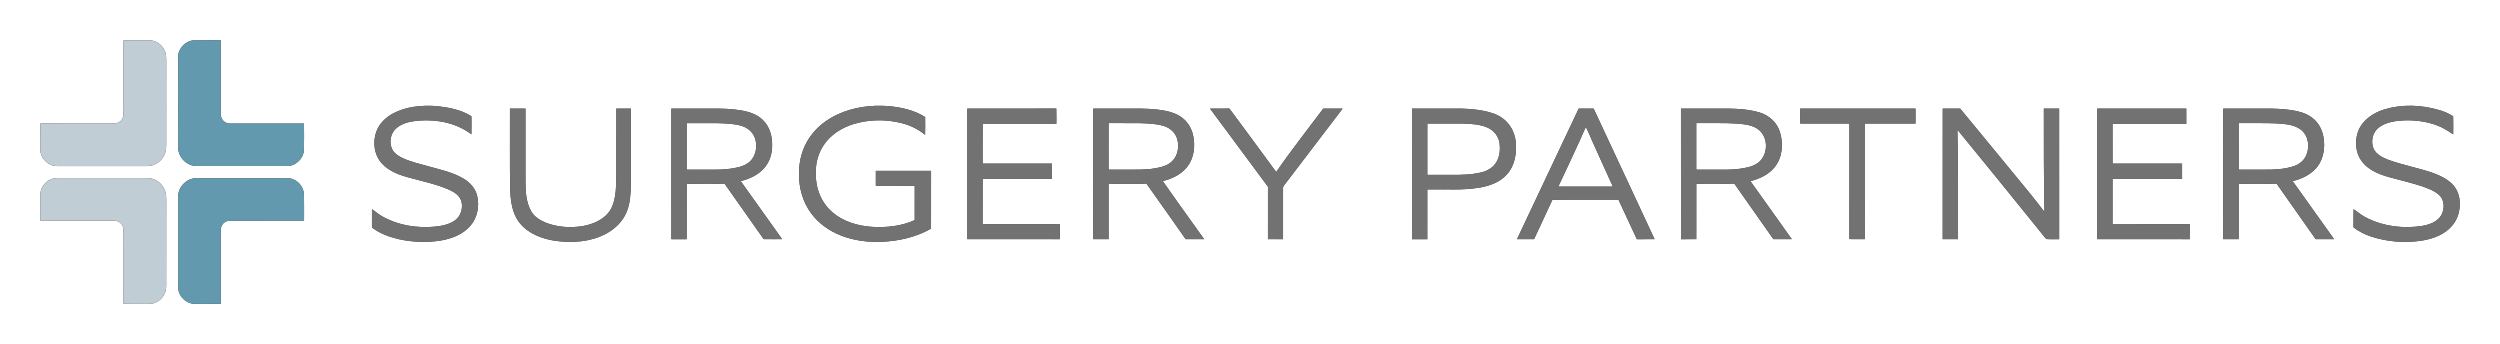 <?xml version="1.0" encoding="UTF-8" standalone="no"?>
<svg
   width="3102pt"
   height="427pt"
   viewBox="0 0 3102 427"
   version="1.1"
   id="svg26"
   sodipodi:docname="0001638833.svg"
   xmlns:inkscape="http://www.inkscape.org/namespaces/inkscape"
   xmlns:sodipodi="http://sodipodi.sourceforge.net/DTD/sodipodi-0.dtd"
   xmlns="http://www.w3.org/2000/svg"
   xmlns:svg="http://www.w3.org/2000/svg">
  <rect x="0" y="0" width="3102" height="427" fill="#333333" stroke="none"/>
  <defs
     id="defs26" />
  <sodipodi:namedview
     id="namedview26"
     pagecolor="#ffffff"
     bordercolor="#000000"
     borderopacity="0.25"
     inkscape:showpageshadow="2"
     inkscape:pageopacity="0.0"
     inkscape:pagecheckerboard="0"
     inkscape:deskcolor="#d1d1d1"
     inkscape:document-units="pt" />
  <g
     id="#ffffffff">
    <path
       fill="#ffffff"
       opacity="1"
       d="M 0,0 H 3102 V 427 H 0 V 0 m 153.22,50.11 c 0.1,29.28 -0.01,58.56 0.06,87.84 -0.1,3.69 0.11,7.86 -2.42,10.88 -2.27,3.04 -6.07,4.57 -9.81,4.44 -30.31,-0.05 -60.62,0.03 -90.93,-0.05 -0.31,10.58 -0.09,21.17 -0.15,31.76 -0.22,11.16 9.9,21.26 21.06,21.05 34.99,-0.02 69.98,-0.03 104.97,0.01 4.65,-0.04 9.47,0.37 13.94,-1.2 8.14,-2.73 14.59,-10.16 15.85,-18.69 0.68,-5.04 0.41,-10.13 0.47,-15.19 0.02,-31.66 -0.02,-63.31 0.02,-94.97 -0.02,-4.47 -0.06,-9.13 -1.99,-13.27 -3.28,-7.47 -11.08,-12.89 -19.32,-12.75 -10.58,0.05 -21.17,-0.13 -31.75,0.14 m 67.8,20.85 c -0.04,35.35 0.02,70.7 -0.03,106.06 -0.01,4.57 -0.32,9.33 1.47,13.65 3.3,8.75 12.06,15.37 21.53,15.33 37.33,-0.01 74.66,0.02 111.99,0.01 10.87,0.21 20.64,-9.24 21.15,-20.04 0.33,-10.9 0.09,-21.82 0.06,-32.72 -30.4,0.03 -60.81,0.02 -91.22,0.01 -4,0.2 -7.99,-1.65 -10.16,-5.06 -2.4,-3.2 -1.75,-7.39 -1.83,-11.12 0.05,-29.04 0.03,-58.08 -0.01,-87.12 -11.01,0.12 -22.03,-0.07 -33.04,0.07 -10.73,0.37 -20,10.23 -19.91,20.93 m 266.01,70.2 c -9.03,4.98 -16.83,12.8 -20.25,22.69 -4.55,13.07 -2.41,28.86 7.25,39.14 9.36,10.15 22.94,14.69 35.97,17.98 15.94,4.46 32.34,7.77 47.52,14.54 6.29,2.84 12.82,7.11 14.94,14.06 2.35,8.56 -0.56,18.67 -7.93,23.89 -7.14,5.15 -16.08,6.84 -24.66,7.75 -22.37,2.11 -45.76,-1.45 -65.46,-12.65 -4.62,-2.49 -8.43,-6.16 -12.85,-8.96 -0.11,7.54 -0.08,15.07 -0.02,22.61 9.72,7.57 21.53,11.8 33.41,14.57 17.01,3.78 34.76,4.41 51.97,1.66 13.71,-2.3 27.69,-7.65 36.89,-18.51 8.58,-10.03 11.29,-24.34 8.25,-37.04 -2.2,-9.06 -8.85,-16.45 -16.74,-21.13 -13.58,-8.18 -29.34,-11.23 -44.38,-15.56 -11.21,-3.21 -22.79,-5.61 -33.23,-10.96 -4.37,-2.3 -8.7,-5.3 -10.99,-9.82 -4.28,-8.67 -2.31,-20.2 5.2,-26.49 7.65,-6.57 18.07,-8.42 27.83,-9.29 22.72,-1.76 46.78,2.93 65.16,17.02 0.18,-7.45 0.1,-14.91 0.04,-22.36 -12.79,-8.19 -28.17,-11.01 -43.03,-12.67 -18.61,-1.32 -38.25,0.44 -54.89,9.53 m 552.68,0.65 c -13.94,6.3 -26.5,16.06 -35.11,28.78 -9.13,13.22 -13.44,29.44 -13.13,45.42 -0.24,17.19 4.69,34.64 14.95,48.54 9.17,12.56 22.35,21.84 36.73,27.54 16.09,6.37 33.61,8.63 50.85,7.91 21.23,-0.87 42.63,-5.74 61.22,-16.29 0.06,-23.9 0.01,-47.8 0.04,-71.71 -22.84,0 -45.67,-0.01 -68.51,0 -0.01,6.15 0,12.31 -0.02,18.47 16.08,0.09 32.17,-0.01 48.26,0.04 0.01,14.2 0.03,28.39 -0.01,42.59 -16.46,7.61 -35.04,9.42 -52.97,8.39 -17.66,-1.2 -35.75,-6.42 -49.3,-18.23 -10.46,-8.93 -17.24,-21.75 -19.46,-35.26 -2.72,-16.05 -0.81,-33.56 8.38,-47.34 8.54,-13.23 22.51,-22.13 37.38,-26.7 19.05,-5.8 39.69,-6.17 59,-1.4 10.88,2.63 21.2,7.55 29.87,14.66 0.22,-7.34 0.14,-14.68 0.05,-22.02 -13.73,-8.64 -30,-12.15 -45.96,-13.58 -21.14,-1.58 -42.9,1.3 -62.26,10.19 m 1919.01,-6.11 c -13.66,4.12 -26.92,12.94 -32.46,26.58 -4.72,12.07 -3.77,26.81 3.99,37.45 9.53,13.04 25.79,18.1 40.79,21.8 11.32,3.06 22.72,5.85 33.87,9.48 7.73,2.72 15.81,5.51 21.91,11.2 6.68,6.34 6.56,17.26 2.34,24.91 -5.08,8.41 -15.13,11.79 -24.32,13.29 -22.52,3.38 -46.29,0.69 -66.87,-9.34 -6.49,-2.9 -11.85,-7.56 -17.64,-11.54 -0.2,7.47 0,14.94 -0.12,22.41 6.51,5.32 14.21,8.95 22.14,11.63 20.07,6.56 41.69,8.14 62.55,5.02 14.06,-2.26 28.59,-7.56 37.94,-18.82 6.44,-7.67 9.65,-17.8 9.21,-27.78 0.13,-8.46 -2.97,-16.99 -8.87,-23.12 -6.69,-6.96 -15.69,-11.09 -24.62,-14.36 -18.05,-6.2 -36.94,-9.61 -54.89,-16.11 -7.13,-2.76 -14.86,-6.42 -18.41,-13.61 -3.86,-8.88 -1.64,-20.39 6.18,-26.43 9.18,-7.16 21.3,-8.48 32.55,-9.05 13.89,-0.36 27.98,1.63 40.97,6.68 6.86,2.55 12.9,6.69 18.97,10.69 0.08,-7.46 0.16,-14.93 -0.04,-22.39 -5.42,-3.45 -11.33,-6.06 -17.5,-7.78 -21.88,-6.43 -45.72,-7.43 -67.67,-0.81 M 632.75,134.74 c 0.15,33.41 -0.33,66.83 0.28,100.24 0.54,14.58 2.48,30.3 12.07,41.98 10.7,13.07 27.45,19.39 43.75,21.83 21.24,2.94 43.94,1.5 63.15,-8.79 11.16,-5.95 20.74,-15.31 25.58,-27.13 4.38,-10.71 4.98,-22.45 5.18,-33.89 -0.01,-31.41 -0.01,-62.82 0,-94.23 -6.01,0 -12.01,0 -18.01,-0.02 -0.01,23.75 0.01,47.51 -0.01,71.26 -0.02,10.69 0.17,21.41 -0.84,32.06 -1.14,9.3 -3.14,19.1 -9.36,26.44 -8.03,9.39 -20.18,14.12 -32.09,16.14 -14.95,2.3 -30.63,1.31 -44.81,-4.14 -7.33,-3 -14.77,-7.31 -18.63,-14.51 -6.5,-11.5 -6.99,-25.13 -7.01,-38.01 0.01,-29.74 -0.01,-59.48 0,-89.22 -6.42,0 -12.83,-0.02 -19.25,-0.01 m 200.26,-0.02 c -0.01,54.01 -0.02,108.02 0.01,162.04 6.32,-0.02 12.64,-0.01 18.97,0 0.04,-22.84 -0.03,-45.68 0.04,-68.51 15.65,-0.22 31.33,0.49 46.97,-0.48 16.22,22.93 32.44,45.88 48.55,68.9 7.63,0.17 15.26,0.06 22.89,0.07 -17.13,-24.01 -34.32,-47.98 -51.4,-72.02 11.17,-2.81 22.36,-7.86 29.8,-16.96 6.46,-7.65 9.41,-17.81 9.21,-27.73 0.28,-11.37 -3.29,-23.31 -11.7,-31.29 -6.8,-6.66 -16.13,-9.81 -25.3,-11.51 -12.54,-2.26 -25.33,-2.59 -38.05,-2.49 -16.66,-0.02 -33.32,0.04 -49.99,-0.02 m 367.22,0.07 c 0.03,53.98 0.03,107.97 0,161.95 38.25,0.03 76.5,-0.01 114.75,0.02 0.03,-6.25 0.02,-12.5 0.02,-18.75 -31.92,-0.04 -63.84,0.03 -95.76,-0.03 0.03,-18.65 0,-37.3 0.01,-55.95 28.67,-0.07 57.34,-0.01 86.01,-0.03 -0.02,-6.33 -0.02,-12.65 0.02,-18.97 -28.68,-0.09 -57.36,0.03 -86.04,-0.06 0.08,-16.5 -0.11,-33.01 0.09,-49.52 30.48,0.13 60.95,0.01 91.42,0.05 -0.03,-6.26 0.09,-12.53 -0.1,-18.8 -36.8,0.13 -73.61,-0.04 -110.42,0.09 m 156.3,-0.05 c -0.08,53.98 0.03,107.97 -0.05,161.95 6.34,0.1 12.7,0.1 19.05,0.01 -0.07,-22.82 -0.03,-45.63 -0.02,-68.44 15.65,-0.28 31.34,0.55 46.97,-0.53 16.35,22.91 32.49,45.99 48.71,68.99 7.61,0.06 15.22,0.04 22.83,0.01 -17.05,-24.05 -34.48,-47.84 -51.26,-72.07 13.03,-3.09 26.07,-9.86 33.07,-21.73 5.81,-9.87 6.96,-21.92 4.96,-33.05 -1.55,-8.98 -6.14,-17.57 -13.33,-23.27 -6.03,-4.8 -13.43,-7.51 -20.92,-8.98 -13.32,-2.72 -26.98,-2.97 -40.52,-2.88 -16.5,-0.01 -33,0 -49.49,-0.01 m 144.9,0.03 c 23.9,32.34 48.03,64.51 71.87,96.89 -0.11,21.7 -0.07,43.39 -0.02,65.08 6.23,0.02 12.46,0 18.7,0.02 0.04,-20.91 0.02,-41.83 0.01,-62.74 -0.36,-3.01 2.21,-5.04 3.75,-7.28 23.42,-30.62 46.77,-61.31 70.15,-91.96 -8,-0.06 -16,-0.05 -23.99,-0.01 -19.53,26.18 -39.89,51.79 -58.37,78.73 -19.35,-26.27 -38.56,-52.66 -58.09,-78.8 -8.01,0.11 -16.01,-0.01 -24.01,0.07 M 1752,134.75 c 0,54 -0.01,108 0.01,162.01 6.32,-0.01 12.65,-0.01 18.98,0 0.03,-20.59 -0.02,-41.17 0.02,-61.75 21.99,-0.52 44.2,1.51 65.98,-2.43 12,-2.19 24.2,-6.71 32.56,-15.99 10.67,-11.52 12.96,-28.46 10.81,-43.48 -1.73,-10.15 -7.12,-19.77 -15.43,-25.95 -6.93,-5.41 -15.59,-7.88 -24.06,-9.61 -11.82,-2.34 -23.92,-2.96 -35.94,-2.81 -17.64,0.01 -35.29,0 -52.93,0.01 m 206.87,-0.01 c -25.59,53.95 -51.06,107.97 -76.53,161.98 7.03,0.05 14.07,0.06 21.12,0 7.43,-16.37 15.36,-32.52 22.78,-48.9 27.31,-0.18 54.62,0.02 81.94,-0.1 7.68,16.32 15.19,32.72 22.84,49.06 7.31,-0.06 14.63,-0.01 21.96,-0.04 -25.16,-54.02 -50.3,-108.05 -75.61,-162 -6.17,0.01 -12.34,0.01 -18.5,0 m 126.88,0 c 0.05,54.01 -0.06,108.02 0.06,162.03 6.3,-0.04 12.62,-0.01 18.94,-0.02 0.02,-22.84 -0.04,-45.67 0.03,-68.5 15.71,-0.21 31.44,0.47 47.14,-0.47 16.1,23.02 32.4,45.9 48.49,68.93 7.6,0.08 15.21,0.05 22.82,0.01 -17.08,-24.03 -34.32,-47.95 -51.35,-72.01 11.24,-2.74 22.38,-7.93 29.87,-17.03 10.01,-12.1 11.3,-29.52 6.71,-44.1 -3.59,-11.57 -13.5,-20.47 -24.97,-23.94 -16.63,-5.09 -34.25,-4.92 -51.47,-4.89 -15.43,-0.01 -30.85,0 -46.27,-0.01 m 148,0.01 c -0.01,6.17 0,12.33 -0.01,18.5 20.34,0.02 40.67,-0.01 61,0.01 -0.03,47.8 0.08,95.6 -0.05,143.4 6.34,0.18 12.7,0.06 19.06,0.09 -0.03,-47.81 0.07,-95.62 -0.05,-143.42 21.01,-0.17 42.03,-0.03 63.05,-0.07 0,-6.16 -0.03,-12.32 0.03,-18.49 -47.68,-0.06 -95.36,-0.01 -143.03,-0.02 m 176.74,161.99 c 6.33,0.02 12.67,0.02 19.02,0 -0.11,-45.27 0.36,-90.55 -0.74,-135.81 33.91,41.22 67.39,82.79 100.97,124.28 3.22,3.73 5.92,7.94 9.47,11.38 5.24,0.43 10.51,0.03 15.78,0.17 0.01,-54.01 0.02,-108.03 -0.01,-162.04 -6.33,0.04 -12.66,0.02 -18.98,0.03 0.01,42.73 -0.13,85.47 0.76,128.19 -6.59,-8.6 -13.27,-17.13 -20.1,-25.53 -28.04,-34.33 -56.38,-68.42 -84.52,-102.67 -7.21,0 -14.41,0.02 -21.6,0 -0.1,54 -0.01,108 -0.05,162 m 191.76,-161.97 c -0.02,53.99 -0.02,107.98 0,161.97 38.24,0.03 76.49,0 114.73,0.02 0.03,-6.25 0.01,-12.5 0.02,-18.75 -31.93,-0.04 -63.85,0.04 -95.77,-0.04 0.03,-18.65 0.01,-37.31 0.01,-55.96 28.75,-0.01 57.5,-0.03 86.25,0.01 0,-6.34 0.01,-12.69 -0.01,-19.03 -28.74,0.01 -57.48,0.04 -86.22,-0.02 -0.06,-16.47 0.04,-32.94 -0.05,-49.41 30.51,-0.13 61.02,-0.02 91.54,-0.06 -0.01,-6.25 0,-12.5 -0.01,-18.75 -36.83,0 -73.66,-0.04 -110.49,0.02 m 156.24,161.98 c 6.41,0 12.83,0 19.26,0 0.01,-22.84 -0.01,-45.68 0.01,-68.52 15.68,-0.13 31.39,0.41 47.07,-0.39 16.08,23.01 32.36,45.88 48.45,68.89 7.61,0.04 15.23,0.01 22.85,0.02 -17.15,-24.01 -34.31,-48.02 -51.45,-72.04 9.94,-2.41 19.68,-6.7 27.1,-13.92 10.81,-10.37 13.8,-26.57 11.14,-40.87 -1.61,-9.51 -6.68,-18.61 -14.6,-24.25 -7.19,-5.37 -16.12,-7.59 -24.82,-9 -11.44,-1.69 -23.02,-2.03 -34.56,-1.93 -16.8,-0.01 -33.6,0.03 -50.39,-0.01 -0.14,54 -0.03,108.01 -0.06,162.02 M 51.76,233.64 c -2,4.14 -1.83,8.85 -1.82,13.33 0.13,8.92 -0.11,17.85 0.13,26.77 30.3,0.03 60.6,-0.02 90.9,0 3.97,-0.13 8.09,1.56 10.3,4.95 2.08,3.01 1.94,6.84 2.02,10.34 -0.08,29.3 0.01,58.6 -0.05,87.9 8.91,0.24 17.83,-0.01 26.75,0.12 4.47,0.04 9.15,0.23 13.28,-1.79 7.84,-3.4 13.15,-11.71 12.92,-20.27 0.14,-34.66 0.02,-69.34 0.08,-104.01 -0.04,-5.15 0.14,-10.51 -1.96,-15.33 -3.5,-8.83 -12.75,-15.01 -22.27,-14.68 -37.02,0.01 -74.05,0.01 -111.07,0.01 -8.18,-0.05 -15.94,5.22 -19.21,12.66 m 169.25,10.32 c -0.01,37.36 -0.01,74.72 0,112.07 -0.12,11.09 9.86,21.15 20.97,20.98 10.68,0 21.37,0.01 32.05,-0.03 -0.06,-30.66 -0.02,-61.33 -0.03,-92 -0.28,-5.97 5.13,-11.33 11.08,-11.2 30.72,-0.08 61.45,-0.01 92.18,-0.03 -0.04,-10.59 0.12,-21.18 -0.07,-31.77 -0.11,-8.21 -5.34,-16.03 -12.9,-19.23 -4.77,-2.34 -10.2,-1.7 -15.32,-1.75 -35,0.02 -70.01,0 -105,0.01 -12.11,-0.06 -23.01,10.85 -22.96,22.95 z"
       id="path1" />
    <path
       fill="#ffffff"
       opacity="1"
       d="m 852.02,152.75 c 12.34,0.02 24.67,-0.03 37.01,0.02 10.08,0.31 20.29,0.5 30.1,3.1 7.8,2.05 14.96,7.59 17.6,15.4 2.9,8.52 1.93,18.61 -3.44,25.98 -3.93,5.52 -10.34,8.54 -16.74,10.17 -9.96,2.47 -20.28,3.21 -30.51,3.09 -11.34,-0.04 -22.68,0.01 -34.02,-0.02 -0.02,-19.25 -0.04,-38.49 0,-57.74 z"
       id="path2" />
    <path
       fill="#ffffff"
       opacity="1"
       d="m 1375.51,210.5 c 0.01,-19.26 -0.1,-38.52 0.06,-57.78 12.46,0.09 24.93,-0.02 37.4,0.05 10.36,0.35 20.92,0.5 30.93,3.48 7.71,2.29 14.47,8.23 16.76,16.07 2.62,9.29 1.12,20.37 -5.96,27.37 -5.6,5.93 -13.95,7.84 -21.68,9.2 -12.57,2.2 -25.35,1.5 -38.04,1.61 -6.49,0 -12.98,0 -19.47,0 z"
       id="path3" />
    <path
       fill="#ffffff"
       opacity="1"
       d="m 1771.02,153.26 c 14.34,0.01 28.68,-0.05 43.02,0.03 10.9,0.4 22.26,0.65 32.34,5.33 7.61,3.52 13.22,10.92 14.34,19.26 0.9,7.82 0.16,16.16 -3.85,23.1 -3.87,6.6 -10.8,10.95 -18.12,12.73 -12.32,3.13 -25.13,3.35 -37.76,3.29 -10,-0.01 -19.99,0.02 -29.98,-0.02 -0.02,-21.24 -0.03,-42.48 0.01,-63.72 z"
       id="path4" />
    <path
       fill="#ffffff"
       opacity="1"
       d="m 2104.74,152.74 c 17.13,0.21 34.28,-0.5 51.39,0.65 8.95,0.87 18.68,1.68 25.98,7.53 13.06,10.18 11.8,33.19 -2.1,42.09 -6.54,4.16 -14.4,5.44 -21.94,6.49 -9.66,1.36 -19.42,0.94 -29.12,1 -8.08,-0.01 -16.14,0.02 -24.21,-0.01 0.02,-19.25 0.01,-38.5 0,-57.75 z"
       id="path5" />
    <path
       fill="#ffffff"
       opacity="1"
       d="m 2777.73,152.74 c 15.76,0.17 31.54,-0.35 47.3,0.39 10.25,0.77 21.48,1.24 29.97,7.8 9.4,7.27 11.19,21.21 6.64,31.69 -2.76,6.6 -8.74,11.43 -15.46,13.58 -11.65,3.83 -24.07,4.44 -36.24,4.31 -10.73,-0.02 -21.47,-0.02 -32.19,-0.01 -0.01,-19.25 0.02,-38.51 -0.02,-57.76 z"
       id="path6" />
    <path
       fill="#ffffff"
       opacity="1"
       d="m 1967.7,157.4 c 4.08,7.76 7.05,16.06 10.83,23.98 7.46,16.75 15.14,33.41 22.73,50.11 -22.58,0.02 -45.15,-0.01 -67.72,0.01 11.49,-24.65 23.3,-49.16 34.16,-74.1 z"
       id="path7" />
  </g>
  <g
     id="#c0cdd5ff">
    <path
       fill="#c0cdd5"
       opacity="1"
       d="m 153.22,50.11 c 10.58,-0.27 21.17,-0.09 31.75,-0.14 8.24,-0.14 16.04,5.28 19.32,12.75 1.93,4.14 1.97,8.8 1.99,13.27 -0.04,31.66 0,63.31 -0.02,94.97 -0.06,5.06 0.21,10.15 -0.47,15.19 -1.26,8.53 -7.71,15.96 -15.85,18.69 -4.47,1.57 -9.29,1.16 -13.94,1.2 -34.99,-0.04 -69.98,-0.03 -104.97,-0.01 -11.16,0.21 -21.28,-9.89 -21.06,-21.05 0.06,-10.59 -0.16,-21.18 0.15,-31.76 30.31,0.08 60.62,0 90.93,0.05 3.74,0.13 7.54,-1.4 9.81,-4.44 2.53,-3.02 2.32,-7.19 2.42,-10.88 -0.07,-29.28 0.04,-58.56 -0.06,-87.84 z"
       id="path8" />
    <path
       fill="#c0cdd5"
       opacity="1"
       d="m 51.76,233.64 c 3.27,-7.44 11.03,-12.71 19.21,-12.66 37.02,0 74.05,0 111.07,-0.01 9.52,-0.33 18.77,5.85 22.27,14.68 2.1,4.82 1.92,10.18 1.96,15.33 -0.06,34.67 0.06,69.35 -0.08,104.01 0.23,8.56 -5.08,16.87 -12.92,20.27 -4.13,2.02 -8.81,1.83 -13.28,1.79 -8.92,-0.13 -17.84,0.12 -26.75,-0.12 0.06,-29.3 -0.03,-58.6 0.05,-87.9 -0.08,-3.5 0.06,-7.33 -2.02,-10.34 -2.21,-3.39 -6.33,-5.08 -10.3,-4.95 -30.3,-0.02 -60.6,0.03 -90.9,0 -0.24,-8.92 0,-17.85 -0.13,-26.77 -0.01,-4.48 -0.18,-9.19 1.82,-13.33 z"
       id="path9" />
  </g>
  <g
     id="#6299aeff">
    <path
       fill="#6299ae"
       opacity="1"
       d="m 221.02,70.96 c -0.09,-10.7 9.18,-20.56 19.91,-20.93 11.01,-0.14 22.03,0.05 33.04,-0.07 0.04,29.04 0.06,58.08 0.01,87.12 0.08,3.73 -0.57,7.92 1.83,11.12 2.17,3.41 6.16,5.26 10.16,5.06 30.41,0.01 60.82,0.02 91.22,-0.01 0.03,10.9 0.27,21.82 -0.06,32.72 -0.51,10.8 -10.28,20.25 -21.15,20.04 -37.33,0.01 -74.66,-0.02 -111.99,-0.01 -9.47,0.04 -18.23,-6.58 -21.53,-15.33 -1.79,-4.32 -1.48,-9.08 -1.47,-13.65 0.05,-35.36 -0.01,-70.71 0.03,-106.06 z"
       id="path10" />
    <path
       fill="#6299ae"
       opacity="1"
       d="m 221.01,243.96 c -0.05,-12.1 10.85,-23.01 22.96,-22.95 34.99,-0.01 70,0.01 105,-0.01 5.12,0.05 10.55,-0.59 15.32,1.75 7.56,3.2 12.79,11.02 12.9,19.23 0.19,10.59 0.03,21.18 0.07,31.77 -30.73,0.02 -61.46,-0.05 -92.18,0.03 -5.95,-0.13 -11.36,5.23 -11.08,11.2 0.01,30.67 -0.03,61.34 0.03,92 -10.68,0.04 -21.37,0.03 -32.05,0.03 -11.11,0.17 -21.09,-9.89 -20.97,-20.98 -0.01,-37.35 -0.01,-74.71 0,-112.07 z"
       id="path11" />
  </g>
  <g
     id="#727272ff">
    <path
       fill="#727272"
       opacity="1"
       d="m 487.03,141.16 c 16.64,-9.09 36.28,-10.85 54.89,-9.53 14.86,1.66 30.24,4.48 43.03,12.67 0.06,7.45 0.14,14.91 -0.04,22.36 -18.38,-14.09 -42.44,-18.78 -65.16,-17.02 -9.76,0.87 -20.18,2.72 -27.83,9.29 -7.51,6.29 -9.48,17.82 -5.2,26.49 2.29,4.52 6.62,7.52 10.99,9.82 10.44,5.35 22.02,7.75 33.23,10.96 15.04,4.33 30.8,7.38 44.38,15.56 7.89,4.68 14.54,12.07 16.74,21.13 3.04,12.7 0.33,27.01 -8.25,37.04 -9.2,10.86 -23.18,16.21 -36.89,18.51 -17.21,2.75 -34.96,2.12 -51.97,-1.66 -11.88,-2.77 -23.69,-7 -33.41,-14.57 -0.06,-7.54 -0.09,-15.07 0.02,-22.61 4.42,2.8 8.23,6.47 12.85,8.96 19.7,11.2 43.09,14.76 65.46,12.65 8.58,-0.91 17.52,-2.6 24.66,-7.75 7.37,-5.22 10.28,-15.33 7.93,-23.89 -2.12,-6.95 -8.65,-11.22 -14.94,-14.06 -15.18,-6.77 -31.58,-10.08 -47.52,-14.54 -13.03,-3.29 -26.61,-7.83 -35.97,-17.98 -9.66,-10.28 -11.8,-26.07 -7.25,-39.14 3.42,-9.89 11.22,-17.71 20.25,-22.69 z"
       id="path12" />
    <path
       fill="#727272"
       opacity="1"
       d="m 1039.71,141.81 c 19.36,-8.89 41.12,-11.77 62.26,-10.19 15.96,1.43 32.23,4.94 45.96,13.58 0.09,7.34 0.17,14.68 -0.05,22.02 -8.67,-7.11 -18.99,-12.03 -29.87,-14.66 -19.31,-4.77 -39.95,-4.4 -59,1.4 -14.87,4.57 -28.84,13.47 -37.38,26.7 -9.19,13.78 -11.1,31.29 -8.38,47.34 2.22,13.51 9,26.33 19.46,35.26 13.55,11.81 31.64,17.03 49.3,18.23 17.93,1.03 36.51,-0.78 52.97,-8.39 0.04,-14.2 0.02,-28.39 0.01,-42.59 -16.09,-0.05 -32.18,0.05 -48.26,-0.04 0.02,-6.16 0.01,-12.32 0.02,-18.47 22.84,-0.01 45.67,0 68.51,0 -0.03,23.91 0.02,47.81 -0.04,71.71 -18.59,10.55 -39.99,15.42 -61.22,16.29 -17.24,0.72 -34.76,-1.54 -50.85,-7.91 -14.38,-5.7 -27.56,-14.98 -36.73,-27.54 -10.26,-13.9 -15.19,-31.35 -14.95,-48.54 -0.31,-15.98 4,-32.2 13.13,-45.42 8.61,-12.72 21.17,-22.48 35.11,-28.78 z"
       id="path13" />
    <path
       fill="#727272"
       opacity="1"
       d="m 2958.72,135.7 c 21.95,-6.62 45.79,-5.62 67.67,0.81 6.17,1.72 12.08,4.33 17.5,7.78 0.2,7.46 0.12,14.93 0.04,22.39 -6.07,-4 -12.11,-8.14 -18.97,-10.69 -12.99,-5.05 -27.08,-7.04 -40.97,-6.68 -11.25,0.57 -23.37,1.89 -32.55,9.05 -7.82,6.04 -10.04,17.55 -6.18,26.43 3.55,7.19 11.28,10.85 18.41,13.61 17.95,6.5 36.84,9.91 54.89,16.11 8.93,3.27 17.93,7.4 24.62,14.36 5.9,6.13 9,14.66 8.87,23.12 0.44,9.98 -2.77,20.11 -9.21,27.78 -9.35,11.26 -23.88,16.56 -37.94,18.82 -20.86,3.12 -42.48,1.54 -62.55,-5.02 -7.93,-2.68 -15.63,-6.31 -22.14,-11.63 0.12,-7.47 -0.08,-14.94 0.12,-22.41 5.79,3.98 11.15,8.64 17.64,11.54 20.58,10.03 44.35,12.72 66.87,9.34 9.19,-1.5 19.24,-4.88 24.32,-13.29 4.22,-7.65 4.34,-18.57 -2.34,-24.91 -6.1,-5.69 -14.18,-8.48 -21.91,-11.2 -11.15,-3.63 -22.55,-6.42 -33.87,-9.48 -15,-3.7 -31.26,-8.76 -40.79,-21.8 -7.76,-10.64 -8.71,-25.38 -3.99,-37.45 5.54,-13.64 18.8,-22.46 32.46,-26.58 z"
       id="path14" />
    <path
       fill="#727272"
       opacity="1"
       d="m 632.75,134.74 c 6.42,-0.01 12.83,0.01 19.25,0.01 -0.01,29.74 0.01,59.48 0,89.22 0.02,12.88 0.51,26.51 7.01,38.01 3.86,7.2 11.3,11.51 18.63,14.51 14.18,5.45 29.86,6.44 44.81,4.14 11.91,-2.02 24.06,-6.75 32.09,-16.14 6.22,-7.34 8.22,-17.14 9.36,-26.44 1.01,-10.65 0.82,-21.37 0.84,-32.06 0.02,-23.75 0,-47.51 0.01,-71.26 6,0.02 12,0.02 18.01,0.02 -0.01,31.41 -0.01,62.82 0,94.23 -0.2,11.44 -0.8,23.18 -5.18,33.89 -4.84,11.82 -14.42,21.18 -25.58,27.13 -19.21,10.29 -41.91,11.73 -63.15,8.79 -16.3,-2.44 -33.05,-8.76 -43.75,-21.83 -9.59,-11.68 -11.53,-27.4 -12.07,-41.98 -0.61,-33.41 -0.13,-66.83 -0.28,-100.24 z"
       id="path15" />
    <path
       fill="#727272"
       opacity="1"
       d="m 833.01,134.72 c 16.67,0.06 33.33,0 49.99,0.02 12.72,-0.1 25.51,0.23 38.05,2.49 9.17,1.7 18.5,4.85 25.3,11.51 8.41,7.98 11.98,19.92 11.7,31.29 0.2,9.92 -2.75,20.08 -9.21,27.73 -7.44,9.1 -18.63,14.15 -29.8,16.96 17.08,24.04 34.27,48.01 51.4,72.02 -7.63,-0.01 -15.26,0.1 -22.89,-0.07 -16.11,-23.02 -32.33,-45.97 -48.55,-68.9 -15.64,0.97 -31.32,0.26 -46.97,0.48 -0.07,22.83 0,45.67 -0.04,68.51 -6.33,-0.01 -12.65,-0.02 -18.97,0 -0.03,-54.02 -0.02,-108.03 -0.01,-162.04 m 19.01,18.03 c -0.04,19.25 -0.02,38.49 0,57.74 11.34,0.03 22.68,-0.02 34.02,0.02 10.23,0.12 20.55,-0.62 30.51,-3.09 6.4,-1.63 12.81,-4.65 16.74,-10.17 5.37,-7.37 6.34,-17.46 3.44,-25.98 -2.64,-7.81 -9.8,-13.35 -17.6,-15.4 -9.81,-2.6 -20.02,-2.79 -30.1,-3.1 -12.34,-0.05 -24.67,0 -37.01,-0.02 z"
       id="path16" />
    <path
       fill="#727272"
       opacity="1"
       d="m 1200.23,134.79 c 36.81,-0.13 73.62,0.04 110.42,-0.09 0.19,6.27 0.07,12.54 0.1,18.8 -30.47,-0.04 -60.94,0.08 -91.42,-0.05 -0.2,16.51 -0.01,33.02 -0.09,49.52 28.68,0.09 57.36,-0.03 86.04,0.06 -0.04,6.32 -0.04,12.64 -0.02,18.97 -28.67,0.02 -57.34,-0.04 -86.01,0.03 -0.01,18.65 0.02,37.3 -0.01,55.95 31.92,0.06 63.84,-0.01 95.76,0.03 0,6.25 0.01,12.5 -0.02,18.75 -38.25,-0.03 -76.5,0.01 -114.75,-0.02 0.03,-53.98 0.03,-107.97 0,-161.95 z"
       id="path17" />
    <path
       fill="#727272"
       opacity="1"
       d="m 1356.53,134.74 c 16.49,0.01 32.99,0 49.49,0.01 13.54,-0.09 27.2,0.16 40.52,2.88 7.49,1.47 14.89,4.18 20.92,8.98 7.19,5.7 11.78,14.29 13.33,23.27 2,11.13 0.85,23.18 -4.96,33.05 -7,11.87 -20.04,18.64 -33.07,21.73 16.78,24.23 34.21,48.02 51.26,72.07 -7.61,0.03 -15.22,0.05 -22.83,-0.01 -16.22,-23 -32.36,-46.08 -48.71,-68.99 -15.63,1.08 -31.32,0.25 -46.97,0.53 -0.01,22.81 -0.05,45.62 0.02,68.44 -6.35,0.09 -12.71,0.09 -19.05,-0.01 0.08,-53.98 -0.03,-107.97 0.05,-161.95 m 18.98,75.76 c 6.49,0 12.98,0 19.47,0 12.69,-0.11 25.47,0.59 38.04,-1.61 7.73,-1.36 16.08,-3.27 21.68,-9.2 7.08,-7 8.58,-18.08 5.96,-27.37 -2.29,-7.84 -9.05,-13.78 -16.76,-16.07 -10.01,-2.98 -20.57,-3.13 -30.93,-3.48 -12.47,-0.07 -24.94,0.04 -37.4,-0.05 -0.16,19.26 -0.05,38.52 -0.06,57.78 z"
       id="path18" />
    <path
       fill="#727272"
       opacity="1"
       d="m 1501.43,134.77 c 8,-0.08 16,0.04 24.01,-0.07 19.53,26.14 38.74,52.53 58.09,78.8 18.48,-26.94 38.84,-52.55 58.37,-78.73 7.99,-0.04 15.99,-0.05 23.99,0.01 -23.38,30.65 -46.73,61.34 -70.15,91.96 -1.54,2.24 -4.11,4.27 -3.75,7.28 0.01,20.91 0.03,41.83 -0.01,62.74 -6.24,-0.02 -12.47,0 -18.7,-0.02 -0.05,-21.69 -0.09,-43.38 0.02,-65.08 -23.84,-32.38 -47.97,-64.55 -71.87,-96.89 z"
       id="path19" />
    <path
       fill="#727272"
       opacity="1"
       d="m 1752,134.75 c 17.64,-0.01 35.29,0 52.93,-0.01 12.02,-0.15 24.12,0.47 35.94,2.81 8.47,1.73 17.13,4.2 24.06,9.61 8.31,6.18 13.7,15.8 15.43,25.95 2.15,15.02 -0.14,31.96 -10.81,43.48 -8.36,9.28 -20.56,13.8 -32.56,15.99 -21.78,3.94 -43.99,1.91 -65.98,2.43 -0.04,20.58 0.01,41.16 -0.02,61.75 -6.33,-0.01 -12.66,-0.01 -18.98,0 -0.02,-54.01 -0.01,-108.01 -0.01,-162.01 m 19.02,18.51 c -0.04,21.24 -0.03,42.48 -0.01,63.72 9.99,0.04 19.98,0.01 29.98,0.02 12.63,0.06 25.44,-0.16 37.76,-3.29 7.32,-1.78 14.25,-6.13 18.12,-12.73 4.01,-6.94 4.75,-15.28 3.85,-23.1 -1.12,-8.34 -6.73,-15.74 -14.34,-19.26 -10.08,-4.68 -21.44,-4.93 -32.34,-5.33 -14.34,-0.08 -28.68,-0.02 -43.02,-0.03 z"
       id="path20" />
    <path
       fill="#727272"
       opacity="1"
       d="m 1958.87,134.74 c 6.16,0.01 12.33,0.01 18.5,0 25.31,53.95 50.45,107.98 75.61,162 -7.33,0.03 -14.65,-0.02 -21.96,0.04 -7.65,-16.34 -15.16,-32.74 -22.84,-49.06 -27.32,0.12 -54.63,-0.08 -81.94,0.1 -7.42,16.38 -15.35,32.53 -22.78,48.9 -7.05,0.06 -14.09,0.05 -21.12,0 25.47,-54.01 50.94,-108.03 76.53,-161.98 m 8.83,22.66 c -10.86,24.94 -22.67,49.45 -34.16,74.1 22.57,-0.02 45.14,0.01 67.72,-0.01 -7.59,-16.7 -15.27,-33.36 -22.73,-50.11 -3.78,-7.92 -6.75,-16.22 -10.83,-23.98 z"
       id="path21" />
    <path
       fill="#727272"
       opacity="1"
       d="m 2085.75,134.74 c 15.42,0.01 30.84,0 46.27,0.01 17.22,-0.03 34.84,-0.2 51.47,4.89 11.47,3.47 21.38,12.37 24.97,23.94 4.59,14.58 3.3,32 -6.71,44.1 -7.49,9.1 -18.63,14.29 -29.87,17.03 17.03,24.06 34.27,47.98 51.35,72.01 -7.61,0.04 -15.22,0.07 -22.82,-0.01 -16.09,-23.03 -32.39,-45.91 -48.49,-68.93 -15.7,0.94 -31.43,0.26 -47.14,0.47 -0.07,22.83 -0.01,45.66 -0.03,68.5 -6.32,0.01 -12.64,-0.02 -18.94,0.02 -0.12,-54.01 -0.01,-108.02 -0.06,-162.03 m 18.99,18 c 0.01,19.25 0.02,38.5 0,57.75 8.07,0.03 16.13,0 24.21,0.01 9.7,-0.06 19.46,0.36 29.12,-1 7.54,-1.05 15.4,-2.33 21.94,-6.49 13.9,-8.9 15.16,-31.91 2.1,-42.09 -7.3,-5.85 -17.03,-6.66 -25.98,-7.53 -17.11,-1.15 -34.26,-0.44 -51.39,-0.65 z"
       id="path22" />
    <path
       fill="#727272"
       opacity="1"
       d="m 2233.75,134.75 c 47.67,0.01 95.35,-0.04 143.03,0.02 -0.06,6.17 -0.03,12.33 -0.03,18.49 -21.02,0.04 -42.04,-0.1 -63.05,0.07 0.12,47.8 0.02,95.61 0.05,143.42 -6.36,-0.03 -12.72,0.09 -19.06,-0.09 0.13,-47.8 0.02,-95.6 0.05,-143.4 -20.33,-0.02 -40.66,0.01 -61,-0.01 0.01,-6.17 0,-12.33 0.01,-18.5 z"
       id="path23" />
    <path
       fill="#727272"
       opacity="1"
       d="m 2410.49,296.74 c 0.04,-54 -0.05,-108 0.05,-162 7.19,0.02 14.39,0 21.6,0 28.14,34.25 56.48,68.34 84.52,102.67 6.83,8.4 13.51,16.93 20.1,25.53 -0.89,-42.72 -0.75,-85.46 -0.76,-128.19 6.32,-0.01 12.65,0.01 18.98,-0.03 0.03,54.01 0.02,108.03 0.01,162.04 -5.27,-0.14 -10.54,0.26 -15.78,-0.17 -3.55,-3.44 -6.25,-7.65 -9.47,-11.38 -33.58,-41.49 -67.06,-83.06 -100.97,-124.28 1.1,45.26 0.63,90.54 0.74,135.81 -6.35,0.02 -12.69,0.02 -19.02,0 z"
       id="path24" />
    <path
       fill="#727272"
       opacity="1"
       d="m 2602.25,134.77 c 36.83,-0.06 73.66,-0.02 110.49,-0.02 0.01,6.25 0,12.5 0.01,18.75 -30.52,0.04 -61.03,-0.07 -91.54,0.06 0.09,16.47 -0.01,32.94 0.05,49.41 28.74,0.06 57.48,0.03 86.22,0.02 0.02,6.34 0.01,12.69 0.01,19.03 -28.75,-0.04 -57.5,-0.02 -86.25,-0.01 0,18.65 0.02,37.31 -0.01,55.96 31.92,0.08 63.84,0 95.77,0.04 -0.01,6.25 0.01,12.5 -0.02,18.75 -38.24,-0.02 -76.49,0.01 -114.73,-0.02 -0.02,-53.99 -0.02,-107.98 0,-161.97 z"
       id="path25" />
    <path
       fill="#727272"
       opacity="1"
       d="m 2758.49,296.75 c 0.03,-54.01 -0.08,-108.02 0.06,-162.02 16.79,0.04 33.59,0 50.39,0.01 11.54,-0.1 23.12,0.24 34.56,1.93 8.7,1.41 17.63,3.63 24.82,9 7.92,5.64 12.99,14.74 14.6,24.25 2.66,14.3 -0.33,30.5 -11.14,40.87 -7.42,7.22 -17.16,11.51 -27.1,13.92 17.14,24.02 34.3,48.03 51.45,72.04 -7.62,-0.01 -15.24,0.02 -22.85,-0.02 -16.09,-23.01 -32.37,-45.88 -48.45,-68.89 -15.68,0.8 -31.39,0.26 -47.07,0.39 -0.02,22.84 0,45.68 -0.01,68.52 -6.43,0 -12.85,0 -19.26,0 m 19.24,-144.01 c 0.04,19.25 0.01,38.51 0.02,57.76 10.72,-0.01 21.46,-0.01 32.19,0.01 12.17,0.13 24.59,-0.48 36.24,-4.31 6.72,-2.15 12.7,-6.98 15.46,-13.58 4.55,-10.48 2.76,-24.42 -6.64,-31.69 -8.49,-6.56 -19.72,-7.03 -29.97,-7.8 -15.76,-0.74 -31.54,-0.22 -47.3,-0.39 z"
       id="path26" />
  </g>
</svg>
